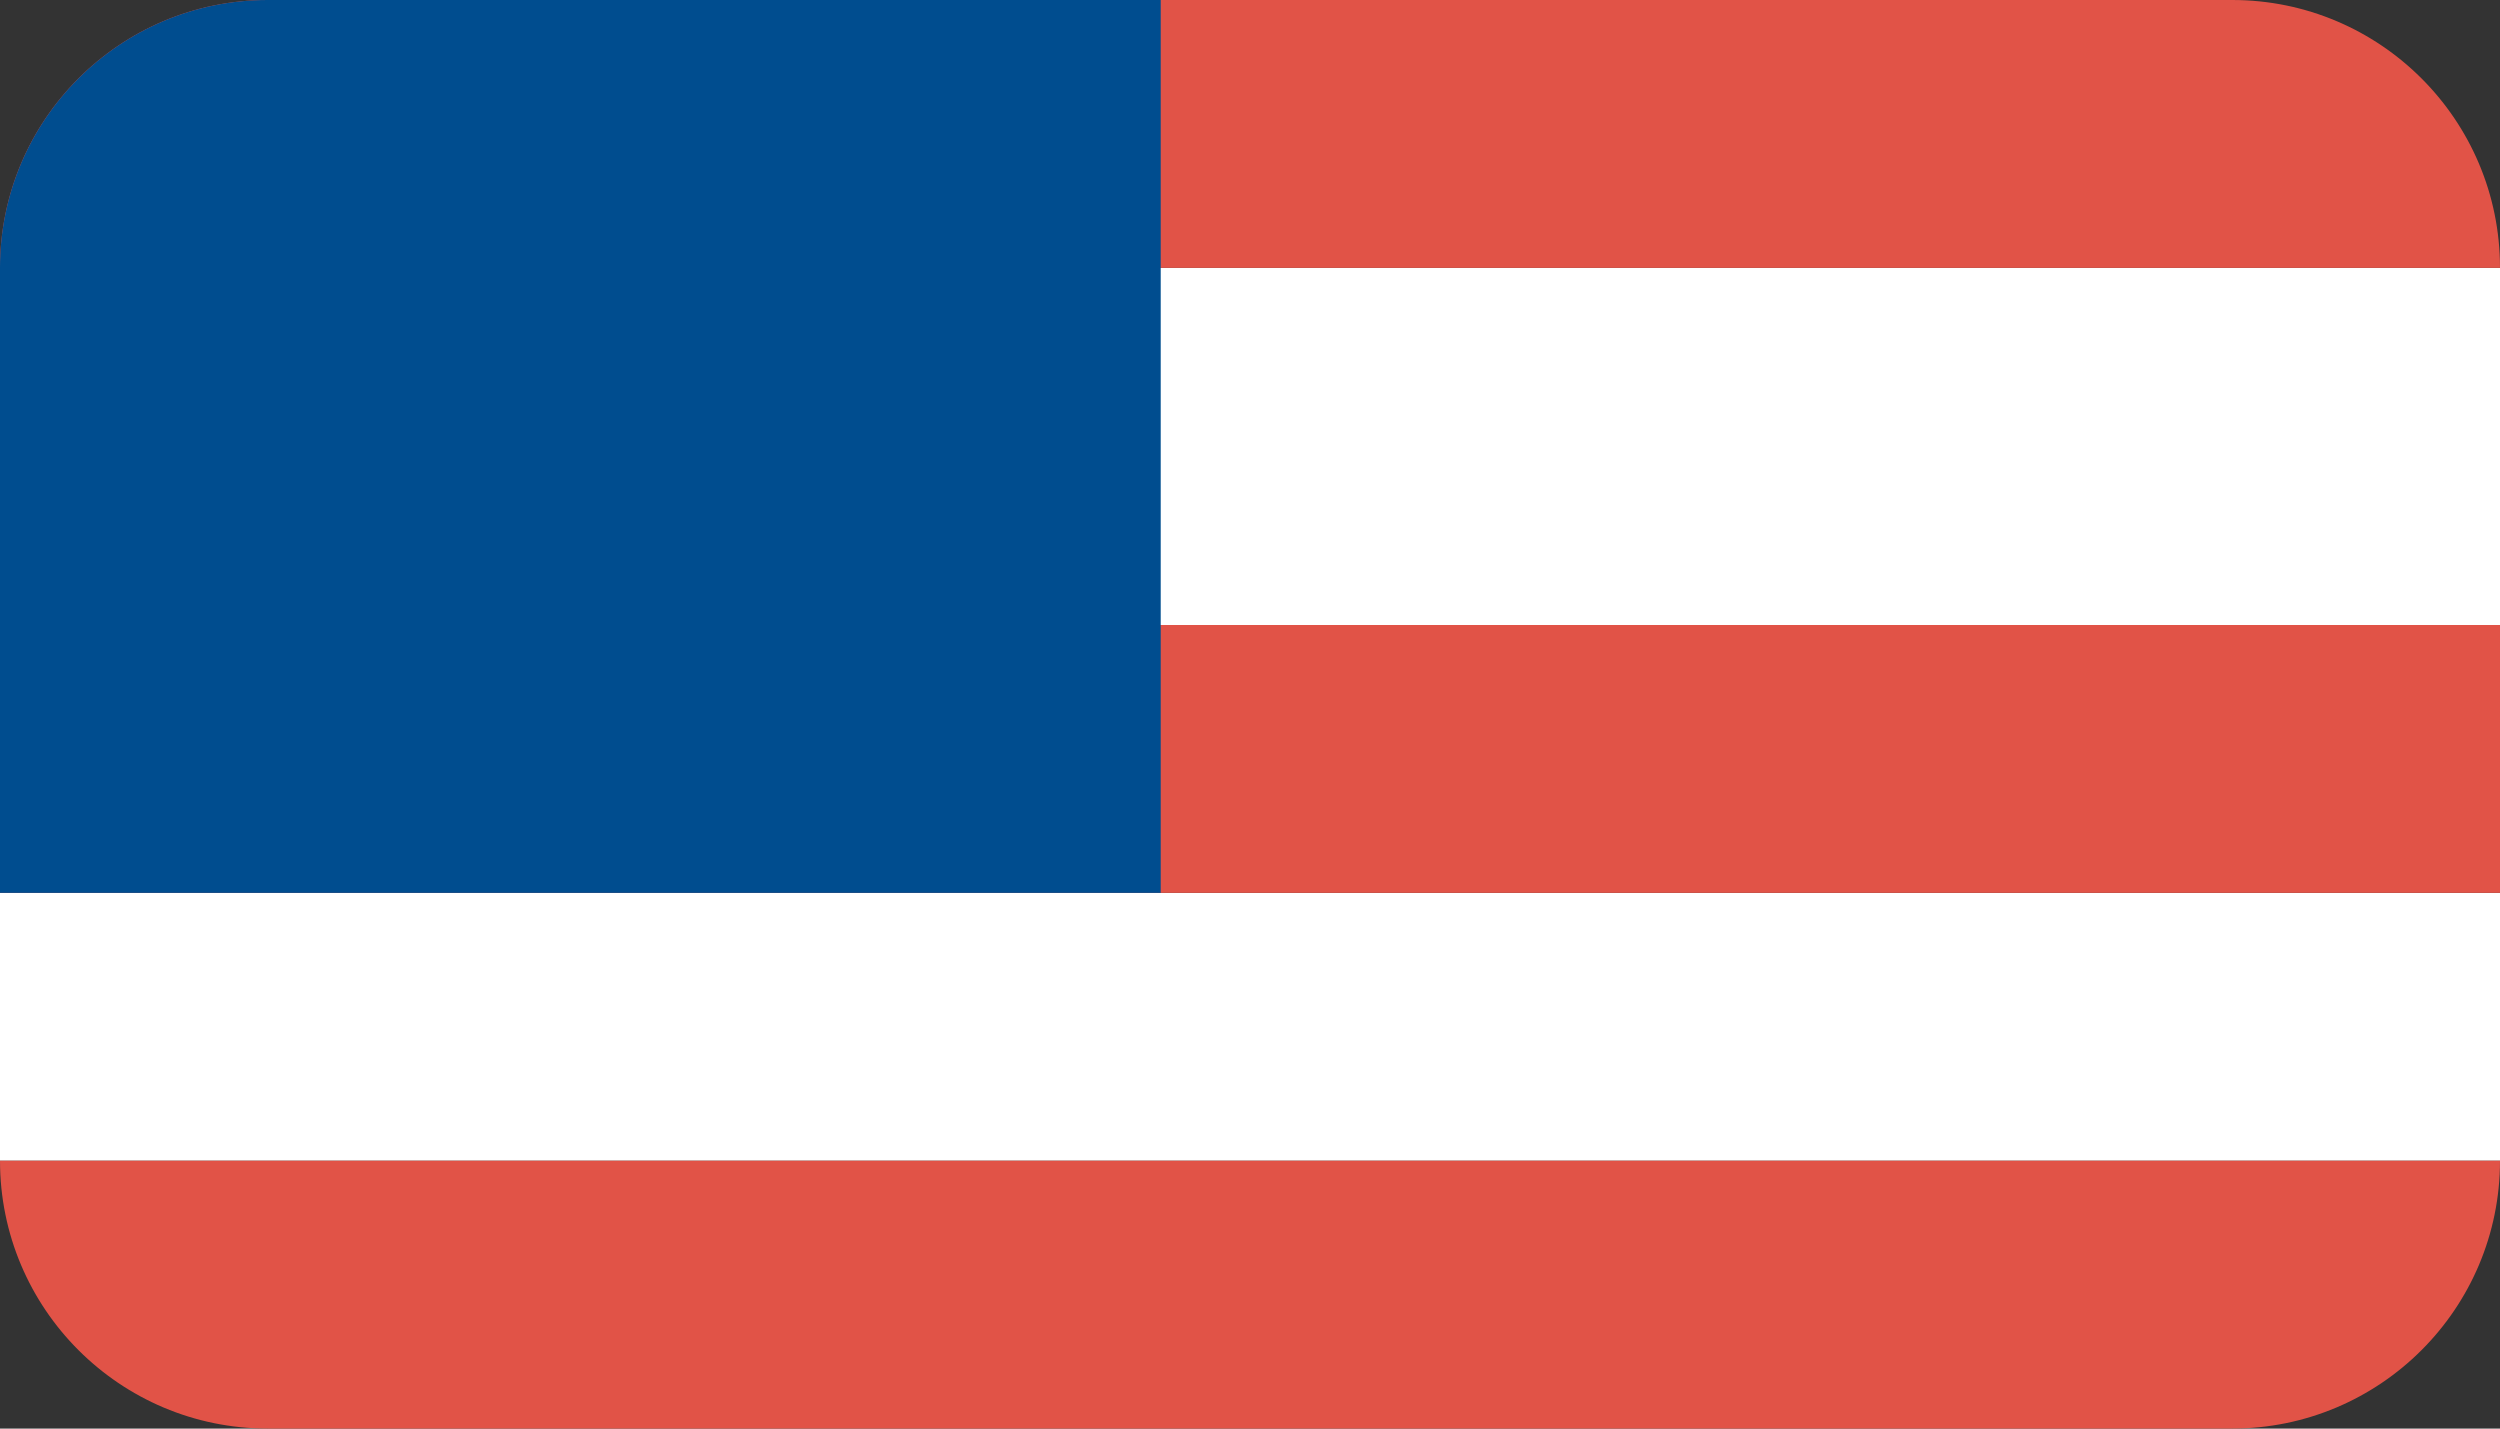 <svg height="16" viewBox="0 0 28 16" width="28" xmlns="http://www.w3.org/2000/svg"><rect x="0" y="0" width="28" height="16" fill="#333333" stroke="none"/><g fill="none" fill-rule="evenodd"><path d="m0 3h28v4h-28z" fill="#fff"/><path d="m0 10h28v3h-28z" fill="#fff"/><path d="m0 7h28v3h-28z" fill="#e15347"/><path d="m3 0h22c1.657 0 3 1.343 3 3h-28c0-1.657 1.343-3 3-3z" fill="#e15347"/><path d="m3 0h10v10h-13v-7c0-1.657 1.343-3 3-3z" fill="#004d8f"/><path d="m0 13h28c0 1.657-1.343 3-3 3h-22c-1.657 0-3-1.343-3-3z" fill="#e15347"/></g></svg>